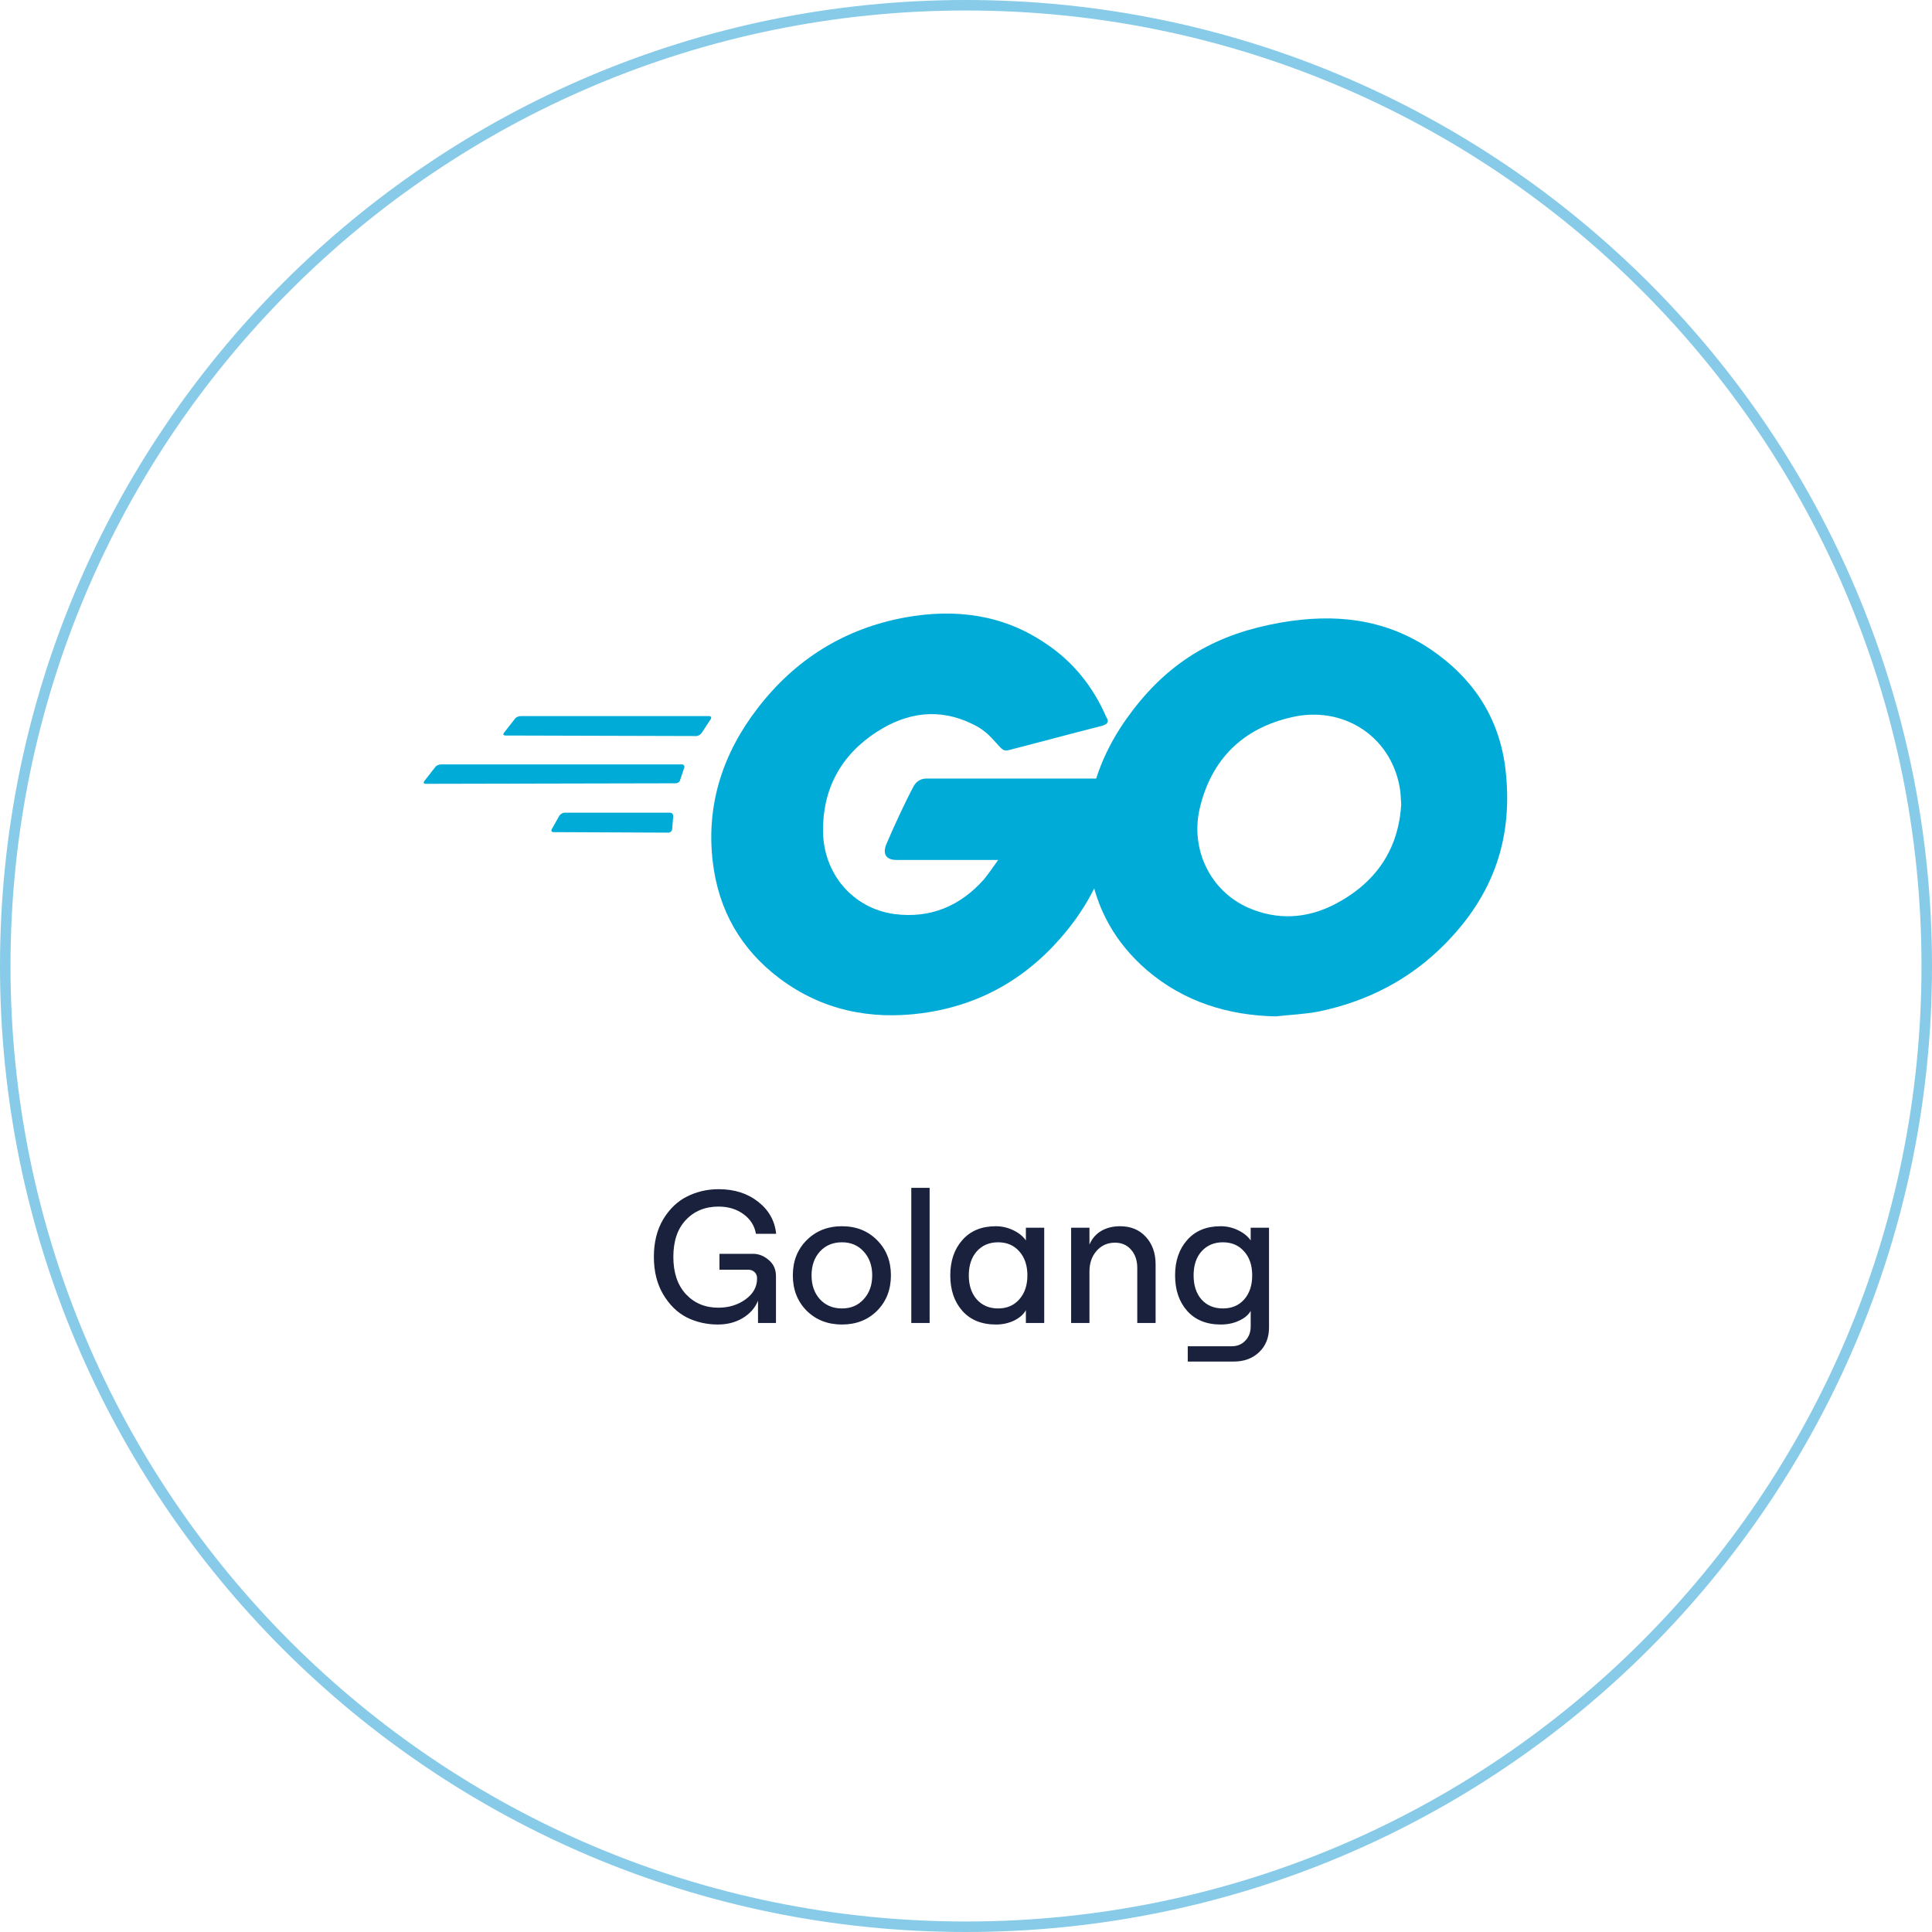<svg xmlns="http://www.w3.org/2000/svg" width="184" height="184" viewBox="0 0 184 184" fill="none"><path d="M0.5 92C0.5 41.466 41.466 0.5 92 0.5C142.534 0.5 183.5 41.466 183.5 92C183.5 142.534 142.534 183.5 92 183.5C41.466 183.5 0.5 142.534 0.5 92Z" stroke="#87CBE8"></path><g clip-path="url(#clip0_3428_9465)"><path fill-rule="evenodd" clip-rule="evenodd" d="M48.139 70.05C47.938 70.05 47.888 69.95 47.989 69.8L49.044 68.45C49.144 68.3 49.395 68.2 49.596 68.2H67.532C67.733 68.2 67.784 68.35 67.683 68.5L66.829 69.8C66.729 69.95 66.477 70.1 66.327 70.1L48.139 70.05Z" fill="#00ACD7"></path><path fill-rule="evenodd" clip-rule="evenodd" d="M40.553 74.65C40.352 74.65 40.302 74.55 40.402 74.4L41.457 73.05C41.558 72.9 41.809 72.8 42.01 72.8H64.92C65.121 72.8 65.221 72.95 65.171 73.1L64.769 74.3C64.719 74.5 64.518 74.6 64.317 74.6L40.553 74.65Z" fill="#00ACD7"></path><path fill-rule="evenodd" clip-rule="evenodd" d="M52.711 79.25C52.51 79.25 52.46 79.1 52.56 78.95L53.264 77.7C53.364 77.55 53.565 77.4 53.766 77.4H63.815C64.016 77.4 64.116 77.55 64.116 77.75L64.016 78.95C64.016 79.15 63.815 79.3 63.664 79.3L52.711 79.25Z" fill="#00ACD7"></path><path fill-rule="evenodd" clip-rule="evenodd" d="M104.862 69.15C101.697 69.95 99.536 70.55 96.421 71.35C95.668 71.55 95.618 71.6 94.964 70.85C94.211 70 93.658 69.45 92.603 68.95C89.438 67.4 86.373 67.85 83.509 69.7C80.093 71.9 78.334 75.15 78.385 79.2C78.435 83.2 81.198 86.5 85.167 87.05C88.584 87.5 91.448 86.3 93.708 83.75C94.16 83.2 94.562 82.6 95.065 81.9C93.256 81.9 90.995 81.9 85.368 81.9C84.313 81.9 84.062 81.25 84.414 80.4C85.067 78.85 86.273 76.25 86.976 74.95C87.127 74.65 87.478 74.15 88.232 74.15H106.52C106.419 75.5 106.419 76.85 106.218 78.2C105.666 81.8 104.309 85.1 102.099 88C98.481 92.75 93.759 95.7 87.78 96.5C82.856 97.15 78.284 96.2 74.265 93.2C70.547 90.4 68.437 86.7 67.884 82.1C67.231 76.65 68.839 71.75 72.155 67.45C75.722 62.8 80.445 59.85 86.222 58.8C90.945 57.95 95.467 58.5 99.536 61.25C102.199 63 104.108 65.4 105.364 68.3C105.666 68.75 105.465 69 104.862 69.15Z" fill="#00ACD7"></path><path d="M121.492 96.8C116.92 96.7 112.75 95.4 109.233 92.4C106.269 89.85 104.41 86.6 103.807 82.75C102.903 77.1 104.46 72.1 107.877 67.65C111.544 62.85 115.965 60.35 121.944 59.3C127.069 58.4 131.892 58.9 136.263 61.85C140.232 64.55 142.694 68.2 143.347 73C144.201 79.75 142.242 85.25 137.569 89.95C134.253 93.3 130.184 95.4 125.511 96.35C124.155 96.6 122.798 96.65 121.492 96.8ZM133.449 76.6C133.399 75.95 133.399 75.45 133.299 74.95C132.394 70 127.822 67.2 123.049 68.3C118.377 69.35 115.363 72.3 114.257 77C113.353 80.9 115.262 84.85 118.879 86.45C121.643 87.65 124.406 87.5 127.069 86.15C131.038 84.1 133.198 80.9 133.449 76.6Z" fill="#00ACD7"></path></g><path d="M68.376 126.144C67.296 126.144 66.3 125.916 65.388 125.46C64.488 124.992 63.744 124.26 63.156 123.264C62.568 122.268 62.274 121.08 62.274 119.7C62.274 118.32 62.568 117.132 63.156 116.136C63.756 115.14 64.512 114.414 65.424 113.958C66.348 113.49 67.356 113.256 68.448 113.256C69.936 113.256 71.184 113.652 72.192 114.444C73.212 115.236 73.788 116.256 73.92 117.504H71.994C71.862 116.736 71.466 116.112 70.806 115.632C70.146 115.152 69.354 114.912 68.43 114.912C67.158 114.912 66.12 115.338 65.316 116.19C64.524 117.03 64.128 118.2 64.128 119.7C64.128 121.2 64.524 122.382 65.316 123.246C66.12 124.11 67.152 124.542 68.412 124.542C69.408 124.542 70.272 124.278 71.004 123.75C71.736 123.222 72.102 122.556 72.102 121.752C72.102 121.5 72.024 121.302 71.868 121.158C71.712 121.002 71.502 120.924 71.238 120.924H68.52V119.412H71.724C72.264 119.412 72.762 119.61 73.218 120.006C73.674 120.39 73.902 120.9 73.902 121.536V126H72.192V123.876C71.916 124.56 71.43 125.112 70.734 125.532C70.05 125.94 69.264 126.144 68.376 126.144ZM83.536 124.83C82.66 125.706 81.544 126.144 80.188 126.144C78.832 126.144 77.71 125.706 76.822 124.83C75.946 123.942 75.508 122.82 75.508 121.464C75.508 120.108 75.946 118.992 76.822 118.116C77.71 117.228 78.832 116.784 80.188 116.784C81.544 116.784 82.66 117.228 83.536 118.116C84.412 118.992 84.85 120.108 84.85 121.464C84.85 122.82 84.412 123.942 83.536 124.83ZM80.188 124.614C81.04 124.614 81.73 124.32 82.258 123.732C82.798 123.144 83.068 122.388 83.068 121.464C83.068 120.54 82.798 119.784 82.258 119.196C81.73 118.608 81.04 118.314 80.188 118.314C79.324 118.314 78.622 118.608 78.082 119.196C77.554 119.784 77.29 120.54 77.29 121.464C77.29 122.388 77.554 123.144 78.082 123.732C78.622 124.32 79.324 124.614 80.188 124.614ZM86.79 126V113.13H88.536V126H86.79ZM94.859 126.144C93.491 126.144 92.423 125.712 91.655 124.848C90.887 123.984 90.503 122.856 90.503 121.464C90.503 120.084 90.887 118.962 91.655 118.098C92.423 117.222 93.485 116.784 94.841 116.784C95.417 116.784 95.969 116.91 96.497 117.162C97.025 117.414 97.427 117.738 97.703 118.134V116.928H99.449V126H97.703V124.776C97.487 125.172 97.115 125.502 96.587 125.766C96.059 126.018 95.483 126.144 94.859 126.144ZM93.023 123.75C93.539 124.326 94.217 124.614 95.057 124.614C95.897 124.614 96.569 124.326 97.073 123.75C97.589 123.174 97.847 122.412 97.847 121.464C97.847 120.516 97.589 119.754 97.073 119.178C96.569 118.602 95.897 118.314 95.057 118.314C94.217 118.314 93.539 118.602 93.023 119.178C92.519 119.754 92.267 120.516 92.267 121.464C92.267 122.412 92.519 123.174 93.023 123.75ZM102.012 126V116.928H103.758V118.53C103.998 117.966 104.37 117.534 104.874 117.234C105.39 116.934 105.99 116.784 106.674 116.784C107.694 116.784 108.51 117.12 109.122 117.792C109.746 118.464 110.058 119.34 110.058 120.42V126H108.312V120.762C108.312 120.042 108.114 119.46 107.718 119.016C107.334 118.572 106.824 118.35 106.188 118.35C105.48 118.35 104.898 118.608 104.442 119.124C103.986 119.64 103.758 120.294 103.758 121.086V126H102.012ZM113.119 129.672V128.214H117.313C117.841 128.214 118.273 128.034 118.609 127.674C118.945 127.326 119.113 126.876 119.113 126.324V124.848C118.897 125.232 118.525 125.544 117.997 125.784C117.481 126.024 116.905 126.144 116.269 126.144C114.901 126.144 113.833 125.712 113.065 124.848C112.297 123.984 111.913 122.856 111.913 121.464C111.913 120.084 112.297 118.962 113.065 118.098C113.833 117.222 114.895 116.784 116.251 116.784C116.839 116.784 117.391 116.91 117.907 117.162C118.435 117.414 118.837 117.738 119.113 118.134V116.928H120.859V126.432C120.859 127.392 120.547 128.172 119.923 128.772C119.299 129.372 118.489 129.672 117.493 129.672H113.119ZM114.433 123.768C114.949 124.332 115.627 124.614 116.467 124.614C117.307 124.614 117.979 124.332 118.483 123.768C118.999 123.192 119.257 122.424 119.257 121.464C119.257 120.504 118.999 119.742 118.483 119.178C117.979 118.602 117.307 118.314 116.467 118.314C115.627 118.314 114.949 118.602 114.433 119.178C113.929 119.742 113.677 120.504 113.677 121.464C113.677 122.424 113.929 123.192 114.433 123.768Z" fill="#19213D"></path><defs><clipPath id="clip0_3428_9465"><rect width="104" height="39" fill="white" transform="translate(40 58)"></rect></clipPath></defs></svg>